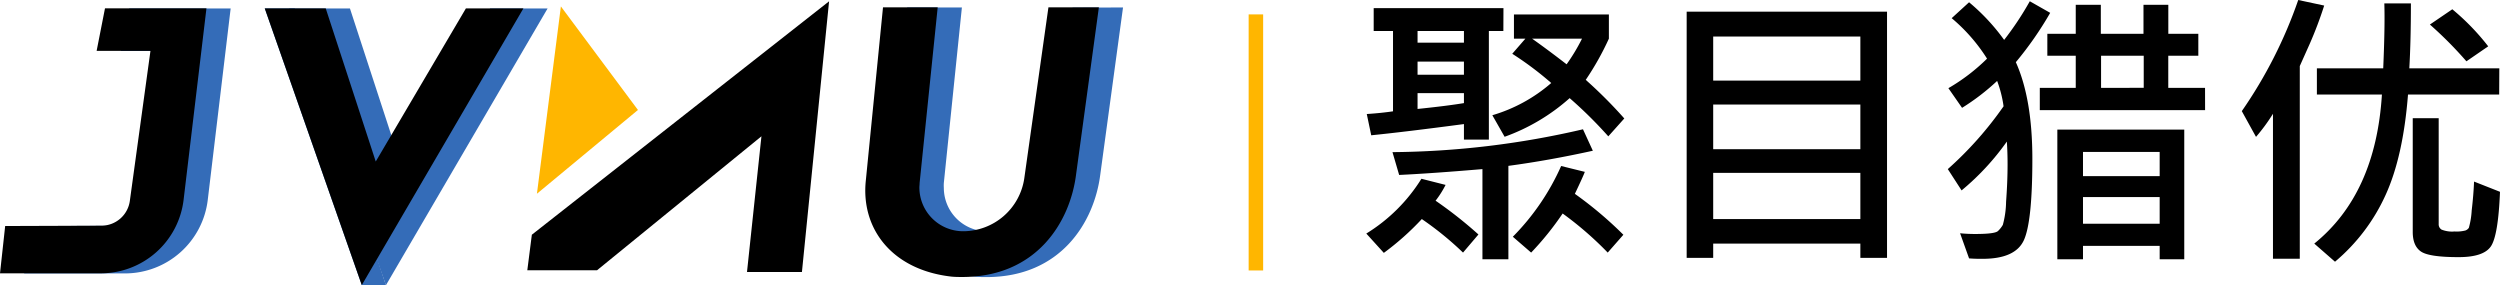 <svg xmlns="http://www.w3.org/2000/svg" viewBox="0 0 517.44 59.03"><defs><style>.cls-1{fill:#346cb8;}.cls-2{fill:#ffb600;}</style></defs><g id="图层_2" data-name="图层 2"><g id="图层_1-2" data-name="图层 1"><path class="cls-1" d="M47.74,1.75h-21L25,10.55H36.15l-4.26,31A5.94,5.94,0,0,1,26,46.73L6.09,46.8,5,56.59H25.85A17.26,17.26,0,0,0,43,41.38Z"/><polygon class="cls-1" points="59.81 1.75 72.43 1.75 82.78 33.45 101.44 1.75 113.34 1.75 79.88 59.03 59.81 1.75"/><path class="cls-1" d="M232.44,1.54l-4.71,34.61c-1.25,9.79-8.13,21.2-23.55,21.2-.74,0-1.49,0-2.27-.08-12.36-1.41-18.77-10-17.69-19.94l3.55-35.79h11.32l-3.74,36.34a7.88,7.88,0,0,0,0,1,9,9,0,0,0,9,9A12.79,12.79,0,0,0,217,37l5-35.41Z"/><polygon class="cls-1" points="79.88 59.03 74.88 59.01 54.8 1.74 61.01 1.73 79.88 59.03"/><path d="M42.73,1.73h-21L20,10.53H31.14l-4.26,31A5.94,5.94,0,0,1,21,46.71l-19.93.07L0,56.57H20.84A17.26,17.26,0,0,0,38,41.36Z"/><polygon points="54.8 1.74 67.42 1.74 77.77 33.43 96.43 1.74 108.33 1.74 74.88 59.01 54.8 1.74"/><polygon class="cls-2" points="116.09 1.33 132.04 22.76 111.13 40.1 116.09 1.33"/><polygon points="171.6 0.27 165.98 56.3 154.61 56.3 157.6 28.21 123.57 55.94 109.27 55.94 109.14 55.94 110.08 48.58 171.6 0.27"/><path d="M227.44,1.52l-4.72,34.61c-1.24,9.79-8.13,21.2-23.54,21.2-.74,0-1.5,0-2.27-.08-12.37-1.41-18.78-10-17.7-19.94l3.55-35.79h11.32l-3.74,36.34c0,.33-.05.65-.05,1a9.06,9.06,0,0,0,9.06,9A12.8,12.8,0,0,0,212,36.93l5-35.41Z"/><path d="M306,48.53l-3.19,3.75a65.73,65.73,0,0,0-8.53-6.94,55.92,55.92,0,0,1-7.86,7l-3.63-4A35,35,0,0,0,294.2,37l5,1.27a19.57,19.57,0,0,1-2.07,3.27A87.5,87.5,0,0,1,306,48.53Zm5.16-42.12h-3V28.9H303V25.68Q290.78,27.3,283.81,28l-.92-4.4c2-.13,3.8-.32,5.43-.56V6.41h-4V1.68h26.86ZM329.68,31.2q-9.06,2-17.48,3.13V53.66h-5.37V35q-10.47.89-17.24,1.21l-1.38-4.72a179.66,179.66,0,0,0,39.43-4.73ZM303,8.83V6.41H293.4V8.83Zm0,6.64V12.75H293.4v2.72Zm0,5.87V19.28H293.4v3.27C297.38,22.14,300.58,21.74,303,21.34Zm33.18,3.19-3.3,3.69a88.94,88.94,0,0,0-8-7.91,41,41,0,0,1-13.46,8l-2.54-4.46a32.57,32.57,0,0,0,12.19-6.67A67.45,67.45,0,0,0,313,11.13L315.72,8h-2.37V3H333V8a58.13,58.13,0,0,1-4.79,8.53A94.33,94.33,0,0,1,336.2,24.53ZM336,48.59l-3.24,3.69a70.4,70.4,0,0,0-9.33-8.09,61.2,61.2,0,0,1-6.52,8.09L313.12,49a49.15,49.15,0,0,0,10-14.64l4.9,1.21q-.32.89-2.06,4.55A79.4,79.4,0,0,1,336,48.59ZM327.44,8H317.1q3.19,2.25,7.15,5.31A39.16,39.16,0,0,0,327.44,8Z"/><path d="M390.57,53.37h-5.52V50.42H354.59v2.95H349.1V2.42h41.47Zm-5.52-36.69V7.56H354.59v9.12Zm0,14.2V21.64H354.59v9.24Zm0,14.46V35.78H354.59v9.56Z"/><path d="M424.34,2.66a71.57,71.57,0,0,1-7.11,10.21q3.42,7.62,3.42,20,0,13.05-1.77,16.87t-8.5,3.83c-.81,0-1.75,0-2.83-.09l-1.86-5.2c1,.1,2.05.15,3.16.15,2.71,0,4.28-.21,4.69-.62a5.5,5.5,0,0,0,1-1.27,19.18,19.18,0,0,0,.67-4.75c.2-2.74.31-5.33.31-7.79,0-1.64-.05-3.2-.15-4.7A52,52,0,0,1,406,39.41L403.15,35a73.88,73.88,0,0,0,11.54-13,24.09,24.09,0,0,0-1.33-5.25,46.49,46.49,0,0,1-7.26,5.57l-2.83-4.07a39.58,39.58,0,0,0,8-6.11,35.87,35.87,0,0,0-7.32-8.38L407.55.47a42,42,0,0,1,7.26,7.79,63.5,63.5,0,0,0,5.31-8ZM456.4,22.79H422.19V18.18h7.44V11.54h-5.88V7h5.88V1h5.19V7h8.83V1h5.14V7H455v4.54h-6.22v6.64h7.61Zm-4.31,30.87H447V50.89H431.13v2.77h-5.31V26.83h26.27ZM447,36.45v-5H431.13v5Zm0,9.86V40.79H431.13v5.52Zm-3.3-28.13V11.54h-8.83v6.64Z"/><path d="M481.05,1.15a80.51,80.51,0,0,1-3,7.94L476,13.67V53.55h-5.55v-30a38,38,0,0,1-3.51,4.78L464,23A94.16,94.16,0,0,0,475.68,0Zm36.22,18.42H498.4q-1,12.84-4.66,20.83a39.1,39.1,0,0,1-10.45,13.77L479,50.42q12.72-10.28,14-30.85H479.54V14.14h13.73q.38-8.79.23-13.43H499q0,7.73-.33,13.43h18.63Zm.17,20.13q-.37,9.09-1.9,11.31t-6.69,2.21q-6.08,0-7.77-1.16c-1.14-.78-1.7-2.13-1.7-4.06V24.47h5.37v21.9a1.27,1.27,0,0,0,.59,1.15,5.81,5.81,0,0,0,2.69.39,7.23,7.23,0,0,0,2.27-.21,1.5,1.5,0,0,0,.69-.54,16.49,16.49,0,0,0,.59-3.58q.38-3.22.49-6ZM515,9.59l-4.51,3.1a80.87,80.87,0,0,0-7.56-7.61l4.64-3.16A48.46,48.46,0,0,1,515,9.59Z"/><rect class="cls-2" x="258.44" y="2.98" width="3" height="53"/></g></g></svg>